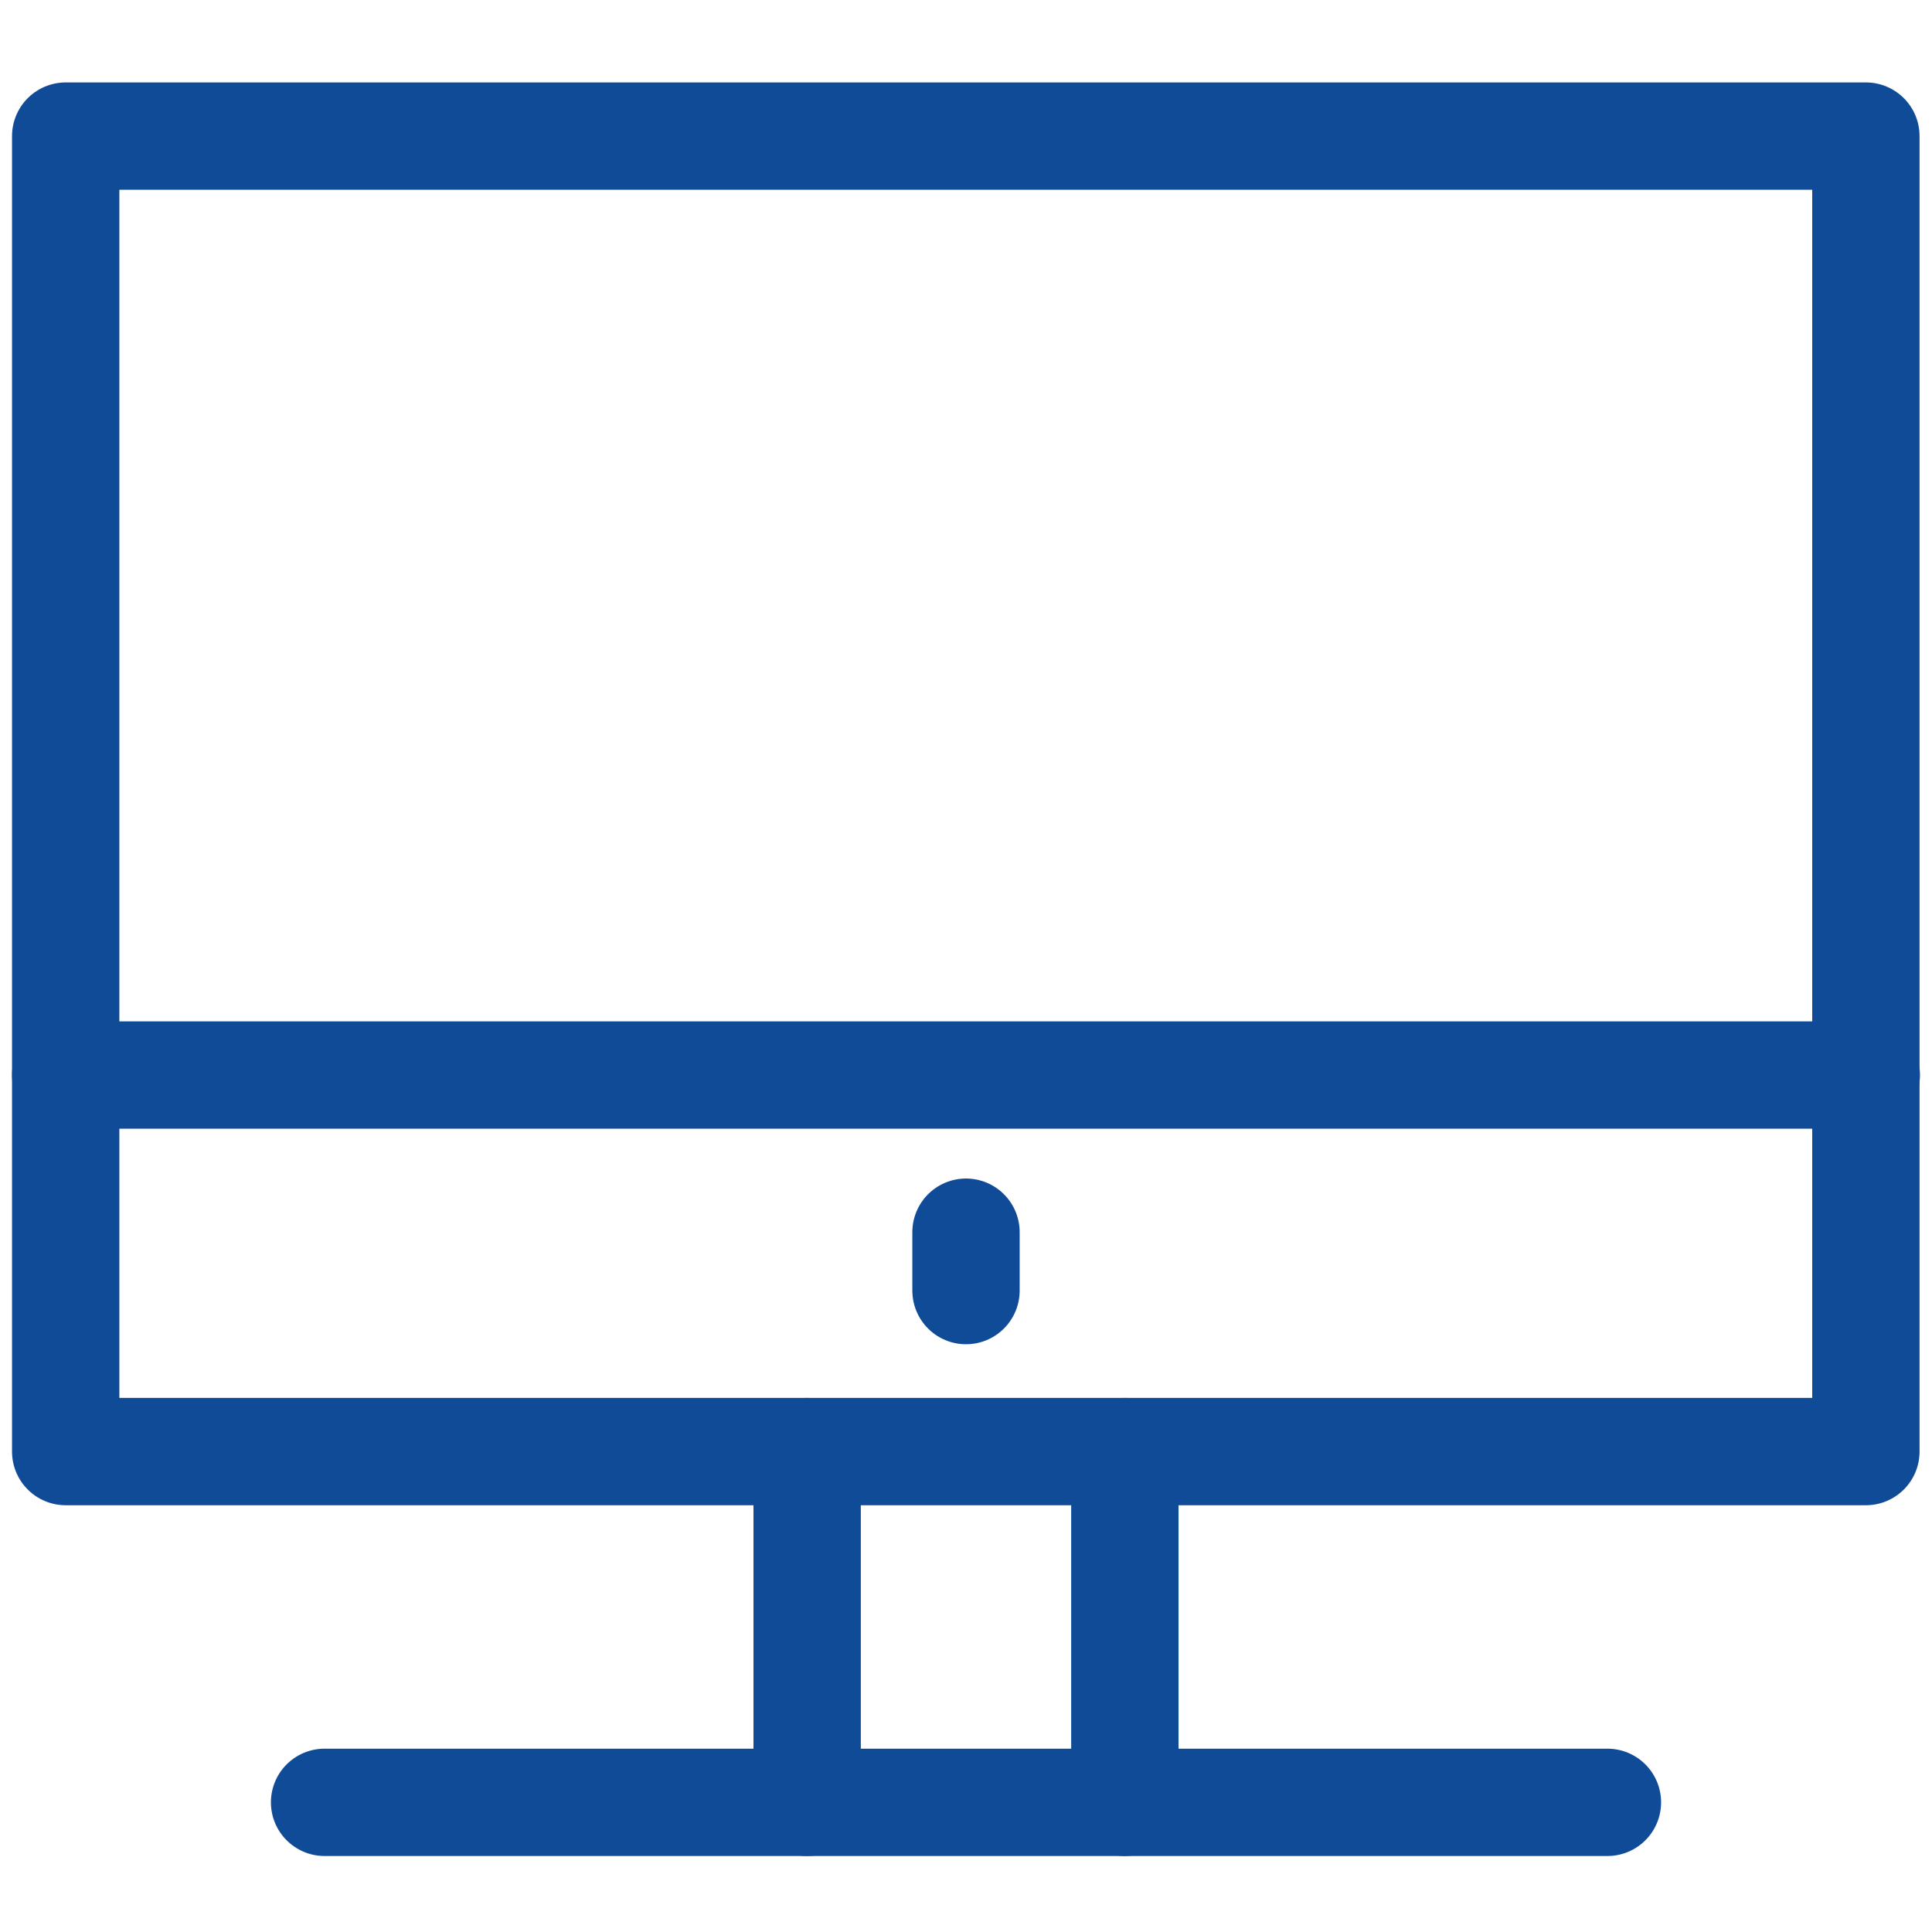 <?xml version='1.0' encoding='UTF-8'?><svg id='_레이어_1' data-name='레이어 1' xmlns='http://www.w3.org/2000/svg' viewBox='0 0 45 45'><defs><style> .cls-1 { fill: none; stroke: #104b98; stroke-linecap: round; stroke-linejoin: round; stroke-width: 2.5px; } </style></defs><rect class='cls-1' x='1.53' y='3.17' width='41.93' height='30.64'/><line class='cls-1' x1='7.56' y1='41.98' x2='37.44' y2='41.98'/><line class='cls-1' x1='1.53' y1='25.04' x2='43.47' y2='25.04'/><line class='cls-1' x1='18.8' y1='33.81' x2='18.8' y2='41.98'/><line class='cls-1' x1='26.2' y1='33.81' x2='26.2' y2='41.98'/><line class='cls-1' x1='22.5' y1='28.7' x2='22.5' y2='30.06'/></svg>